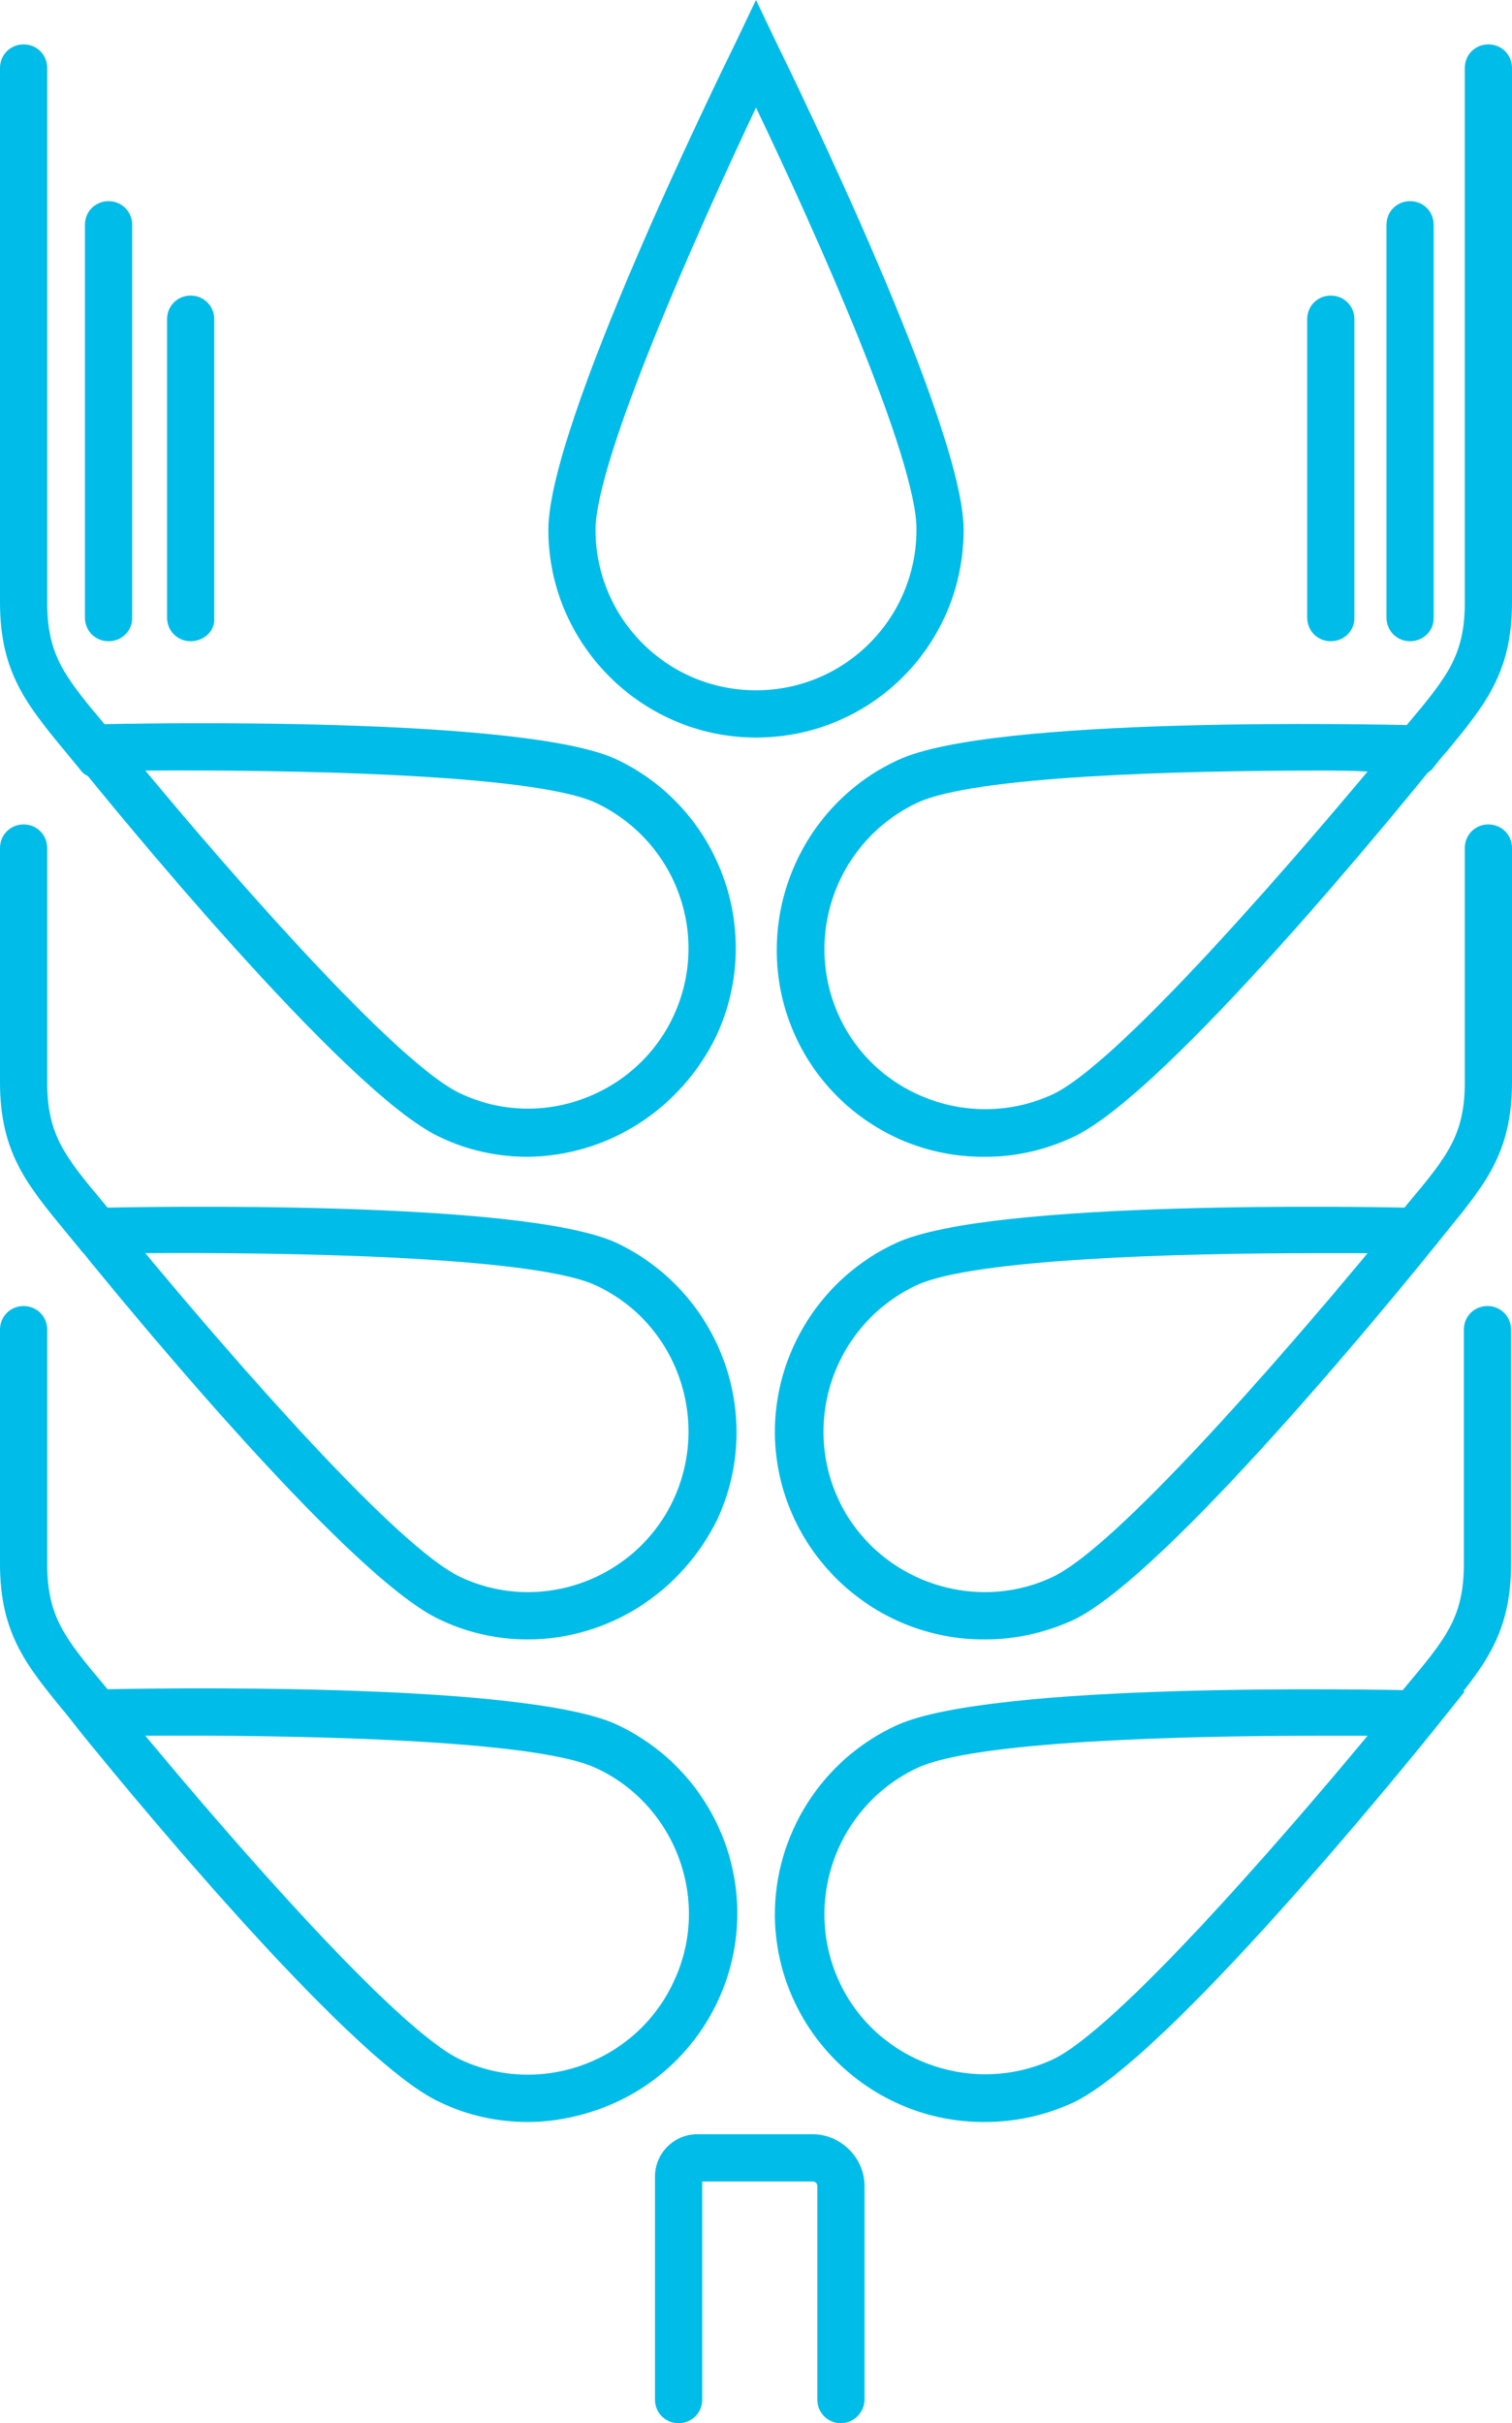 <?xml version="1.0" encoding="utf-8"?>
<!-- Generator: Adobe Illustrator 25.2.3, SVG Export Plug-In . SVG Version: 6.00 Build 0)  -->
<svg version="1.1" id="Layer_1" xmlns="http://www.w3.org/2000/svg" xmlns:xlink="http://www.w3.org/1999/xlink" x="0px" y="0px"
	 viewBox="0 0 160.2 256.6" style="enable-background:new 0 0 160.2 256.6;" xml:space="preserve">
<style type="text/css">
	.st0{fill:#00BCE8;}
</style>
<path class="st0" d="M11.5,67.9c-1.4,0-2.5-1.1-2.5-2.5l0,0V23.8c0-1.4,1.1-2.5,2.5-2.5s2.5,1.1,2.5,2.5v41.7
	C14,66.8,12.9,67.9,11.5,67.9L11.5,67.9z"/>
<path class="st0" d="M20.2,67.9c-1.4,0-2.5-1.1-2.5-2.5l0,0V33.8c0-1.4,1.1-2.5,2.5-2.5s2.5,1.1,2.5,2.5v31.7
	C22.8,66.8,21.6,67.9,20.2,67.9C20.3,67.9,20.3,67.9,20.2,67.9z"/>
<path class="st0" d="M141,67.9c-1.4,0-2.5-1.1-2.5-2.5l0,0V33.8c0-1.4,1.1-2.5,2.5-2.5s2.5,1.1,2.5,2.5v31.7
	C143.5,66.8,142.4,67.9,141,67.9L141,67.9z"/>
<path class="st0" d="M149.4,67.9c-1.4,0-2.5-1.1-2.5-2.5l0,0V23.8c0-1.4,1.1-2.5,2.5-2.5s2.5,1.1,2.5,2.5v41.7
	C151.9,66.8,150.8,67.9,149.4,67.9L149.4,67.9z"/>
<path class="st0" d="M149.7,82.4c-1.4,0-2.5-1.1-2.5-2.5c0-0.6,0.2-1.1,0.6-1.6l1.4-1.7c4.1-4.9,6-7.2,6-12.8V7.2
	c0-1.4,1.1-2.5,2.5-2.5s2.5,1.1,2.5,2.5v56.6c0,7.4-2.8,10.8-7.1,16c-0.5,0.5-0.9,1.1-1.4,1.7C151.1,82,150.4,82.4,149.7,82.4z"/>
<path class="st0" d="M149.7,133.2c-1.4,0-2.5-1.1-2.5-2.5c0-0.6,0.2-1.1,0.6-1.6l1.4-1.7c4.1-4.9,6-7.2,6-12.8V89.8
	c0-1.4,1.1-2.5,2.5-2.5s2.5,1.1,2.5,2.5v24.8c0,7.4-2.8,10.8-7.1,16l-1.4,1.7C151.1,132.8,150.4,133.2,149.7,133.2z"/>
<path class="st0" d="M149.7,184.2c-0.6,0-1.1-0.2-1.6-0.6c-1.1-0.9-1.2-2.4-0.4-3.5l0,0l1.4-1.7c4.1-4.9,6-7.2,6-12.8v-24.8
	c0-1.4,1.1-2.5,2.5-2.5s2.5,1.1,2.5,2.5v24.8c0,7.4-2.8,10.8-7.1,16l-1.4,1.7C151.1,183.9,150.4,184.3,149.7,184.2z"/>
<path class="st0" d="M10.4,82.4c-0.8,0-1.5-0.3-1.9-0.9l-1.4-1.7C2.8,74.6,0,71.2,0,63.8V7.2c0-1.4,1.1-2.5,2.5-2.5S5,5.8,5,7.2
	v56.6c0,5.6,1.9,7.9,6,12.8l1.4,1.7c0.9,1.1,0.7,2.7-0.4,3.5C11.6,82.1,11,82.3,10.4,82.4L10.4,82.4z"/>
<path class="st0" d="M10.4,133.2c-0.8,0-1.5-0.3-1.9-0.9l-1.4-1.7c-4.3-5.2-7.1-8.6-7.1-16V89.8c0-1.4,1.1-2.5,2.5-2.5
	S5,88.4,5,89.8v24.8c0,5.6,1.9,7.9,6,12.8l1.4,1.7c0.9,1.1,0.7,2.6-0.4,3.5C11.6,133,11,133.2,10.4,133.2L10.4,133.2z"/>
<path class="st0" d="M10.4,184.2c-0.8,0-1.5-0.3-1.9-0.9l-1.4-1.7c-4.3-5.2-7.1-8.6-7.1-16v-24.8c0-1.4,1.1-2.5,2.5-2.5
	s2.5,1.1,2.5,2.5v24.8c0,5.6,1.9,7.9,6,12.8l1.4,1.7c0.9,1.1,0.7,2.6-0.3,3.5l0,0C11.6,184.1,11,184.3,10.4,184.2z"/>
<path class="st0" d="M80.1,78.1c-12.1,0-22-9.9-22-22C58.1,45,75.9,8.7,77.9,4.6L80.1,0l2.2,4.6c2,4.1,19.8,40.5,19.8,51.5
	C102.1,68.3,92.3,78.1,80.1,78.1z M80.1,11.4c-6.2,13.1-17,37.3-17,44.7c0,9.4,7.6,17,17,17s17-7.6,17-17
	C97.2,48.7,86.4,24.5,80.1,11.4z"/>
<path class="st0" d="M104.4,122.5c-12.2,0.1-22.1-9.7-22.1-21.9c0-8.6,5-16.5,12.8-20.1c10-4.7,50.5-3.8,55.1-3.7l5.1,0.1l-3.2,3.9
	c-2.9,3.6-28.4,35-38.4,39.6C110.7,121.8,107.6,122.5,104.4,122.5z M139.6,81.6c-14.9,0-36.5,0.6-42.4,3.4
	c-8.5,4-12.2,14.1-8.3,22.6s14.1,12.2,22.6,8.3c6.7-3.1,24.1-23.1,33.4-34.2C143.3,81.6,141.5,81.6,139.6,81.6z"/>
<path class="st0" d="M104.4,173.6c-12.1,0.1-22.1-9.6-22.3-21.7c-0.1-8.7,5-16.7,12.9-20.3c10-4.6,50.5-3.8,55.1-3.7l5.1,0.1l-3.2,4
	c-2.9,3.6-28.4,35-38.4,39.6l0,0C110.7,172.9,107.6,173.6,104.4,173.6z M139.6,132.7c-14.9,0-36.5,0.6-42.5,3.4
	c-8.5,4-12.2,14.1-8.3,22.6S103,171,111.5,167l0,0l0,0c6.7-3.1,24.1-23.1,33.4-34.3H139.6z"/>
<path class="st0" d="M104.4,224.7c-12.1,0.1-22.1-9.6-22.3-21.7c-0.1-8.7,5-16.7,12.9-20.3c10-4.6,50.5-3.8,55.1-3.7l5.1,0.1l-3.2,4
	c-2.9,3.6-28.4,35-38.4,39.6C110.7,224,107.6,224.7,104.4,224.7z M139.7,183.8c-14.9,0-36.5,0.6-42.5,3.4c-8.5,4-12.2,14.1-8.3,22.6
	s14.1,12.2,22.6,8.3c6.7-3.1,24.1-23.1,33.4-34.3H139.7z"/>
<path class="st0" d="M55.9,122.5c-3.2,0-6.4-0.7-9.3-2.1c-10-4.6-35.6-36.1-38.4-39.6l-3.1-4l5.1-0.1c4.6-0.1,45.1-0.9,55.1,3.7
	c11,5.2,15.7,18.3,10.6,29.3C72.1,117.5,64.4,122.4,55.9,122.5L55.9,122.5z M15.4,81.6c9.3,11.2,26.7,31.1,33.4,34.2
	c8.5,4,18.7,0.2,22.6-8.3S71.6,89,63.1,85l0,0C56.4,81.9,29.9,81.5,15.4,81.6z"/>
<path class="st0" d="M55.9,173.6c-3.2,0-6.4-0.7-9.3-2.1c-10-4.6-35.6-36.1-38.4-39.6L5.1,128l5.1-0.1c4.6-0.1,45.1-0.9,55.1,3.7
	c11,5.2,15.8,18.3,10.7,29.3C72.2,168.6,64.5,173.6,55.9,173.6L55.9,173.6z M15.4,132.7c9.3,11.2,26.7,31.2,33.4,34.3l0,0
	c8.5,4,18.7,0.2,22.6-8.3s0.2-18.7-8.3-22.6l0,0C56.4,133,29.9,132.6,15.4,132.7z"/>
<path class="st0" d="M55.9,224.7c-3.2,0-6.4-0.7-9.3-2.1C36.6,218,11,186.5,8.2,183l-3.1-4l5.1-0.1c4.6-0.1,45.1-0.9,55.1,3.7
	c11,5.1,15.9,18.1,10.8,29.2c-2.5,5.4-7,9.5-12.5,11.5C61.1,224.2,58.5,224.7,55.9,224.7z M15.4,183.8c9.3,11.2,26.7,31.2,33.4,34.3
	c8.5,4,18.7,0.2,22.6-8.3c4-8.5,0.2-18.7-8.3-22.6l0,0C56.4,184.1,29.9,183.7,15.4,183.8z"/>
<path class="st0" d="M89.1,256.6c-1.4,0-2.5-1.1-2.5-2.5v-22.6c0-0.3-0.2-0.5-0.5-0.5H74.4v23.1c0,1.4-1.1,2.5-2.5,2.5
	s-2.5-1.1-2.5-2.5v-23.6c0-2.5,2-4.5,4.5-4.5h12.2c3,0,5.5,2.5,5.5,5.5l0,0v22.6C91.6,255.4,90.5,256.6,89.1,256.6
	C89.2,256.6,89.1,256.6,89.1,256.6z"/>
</svg>
